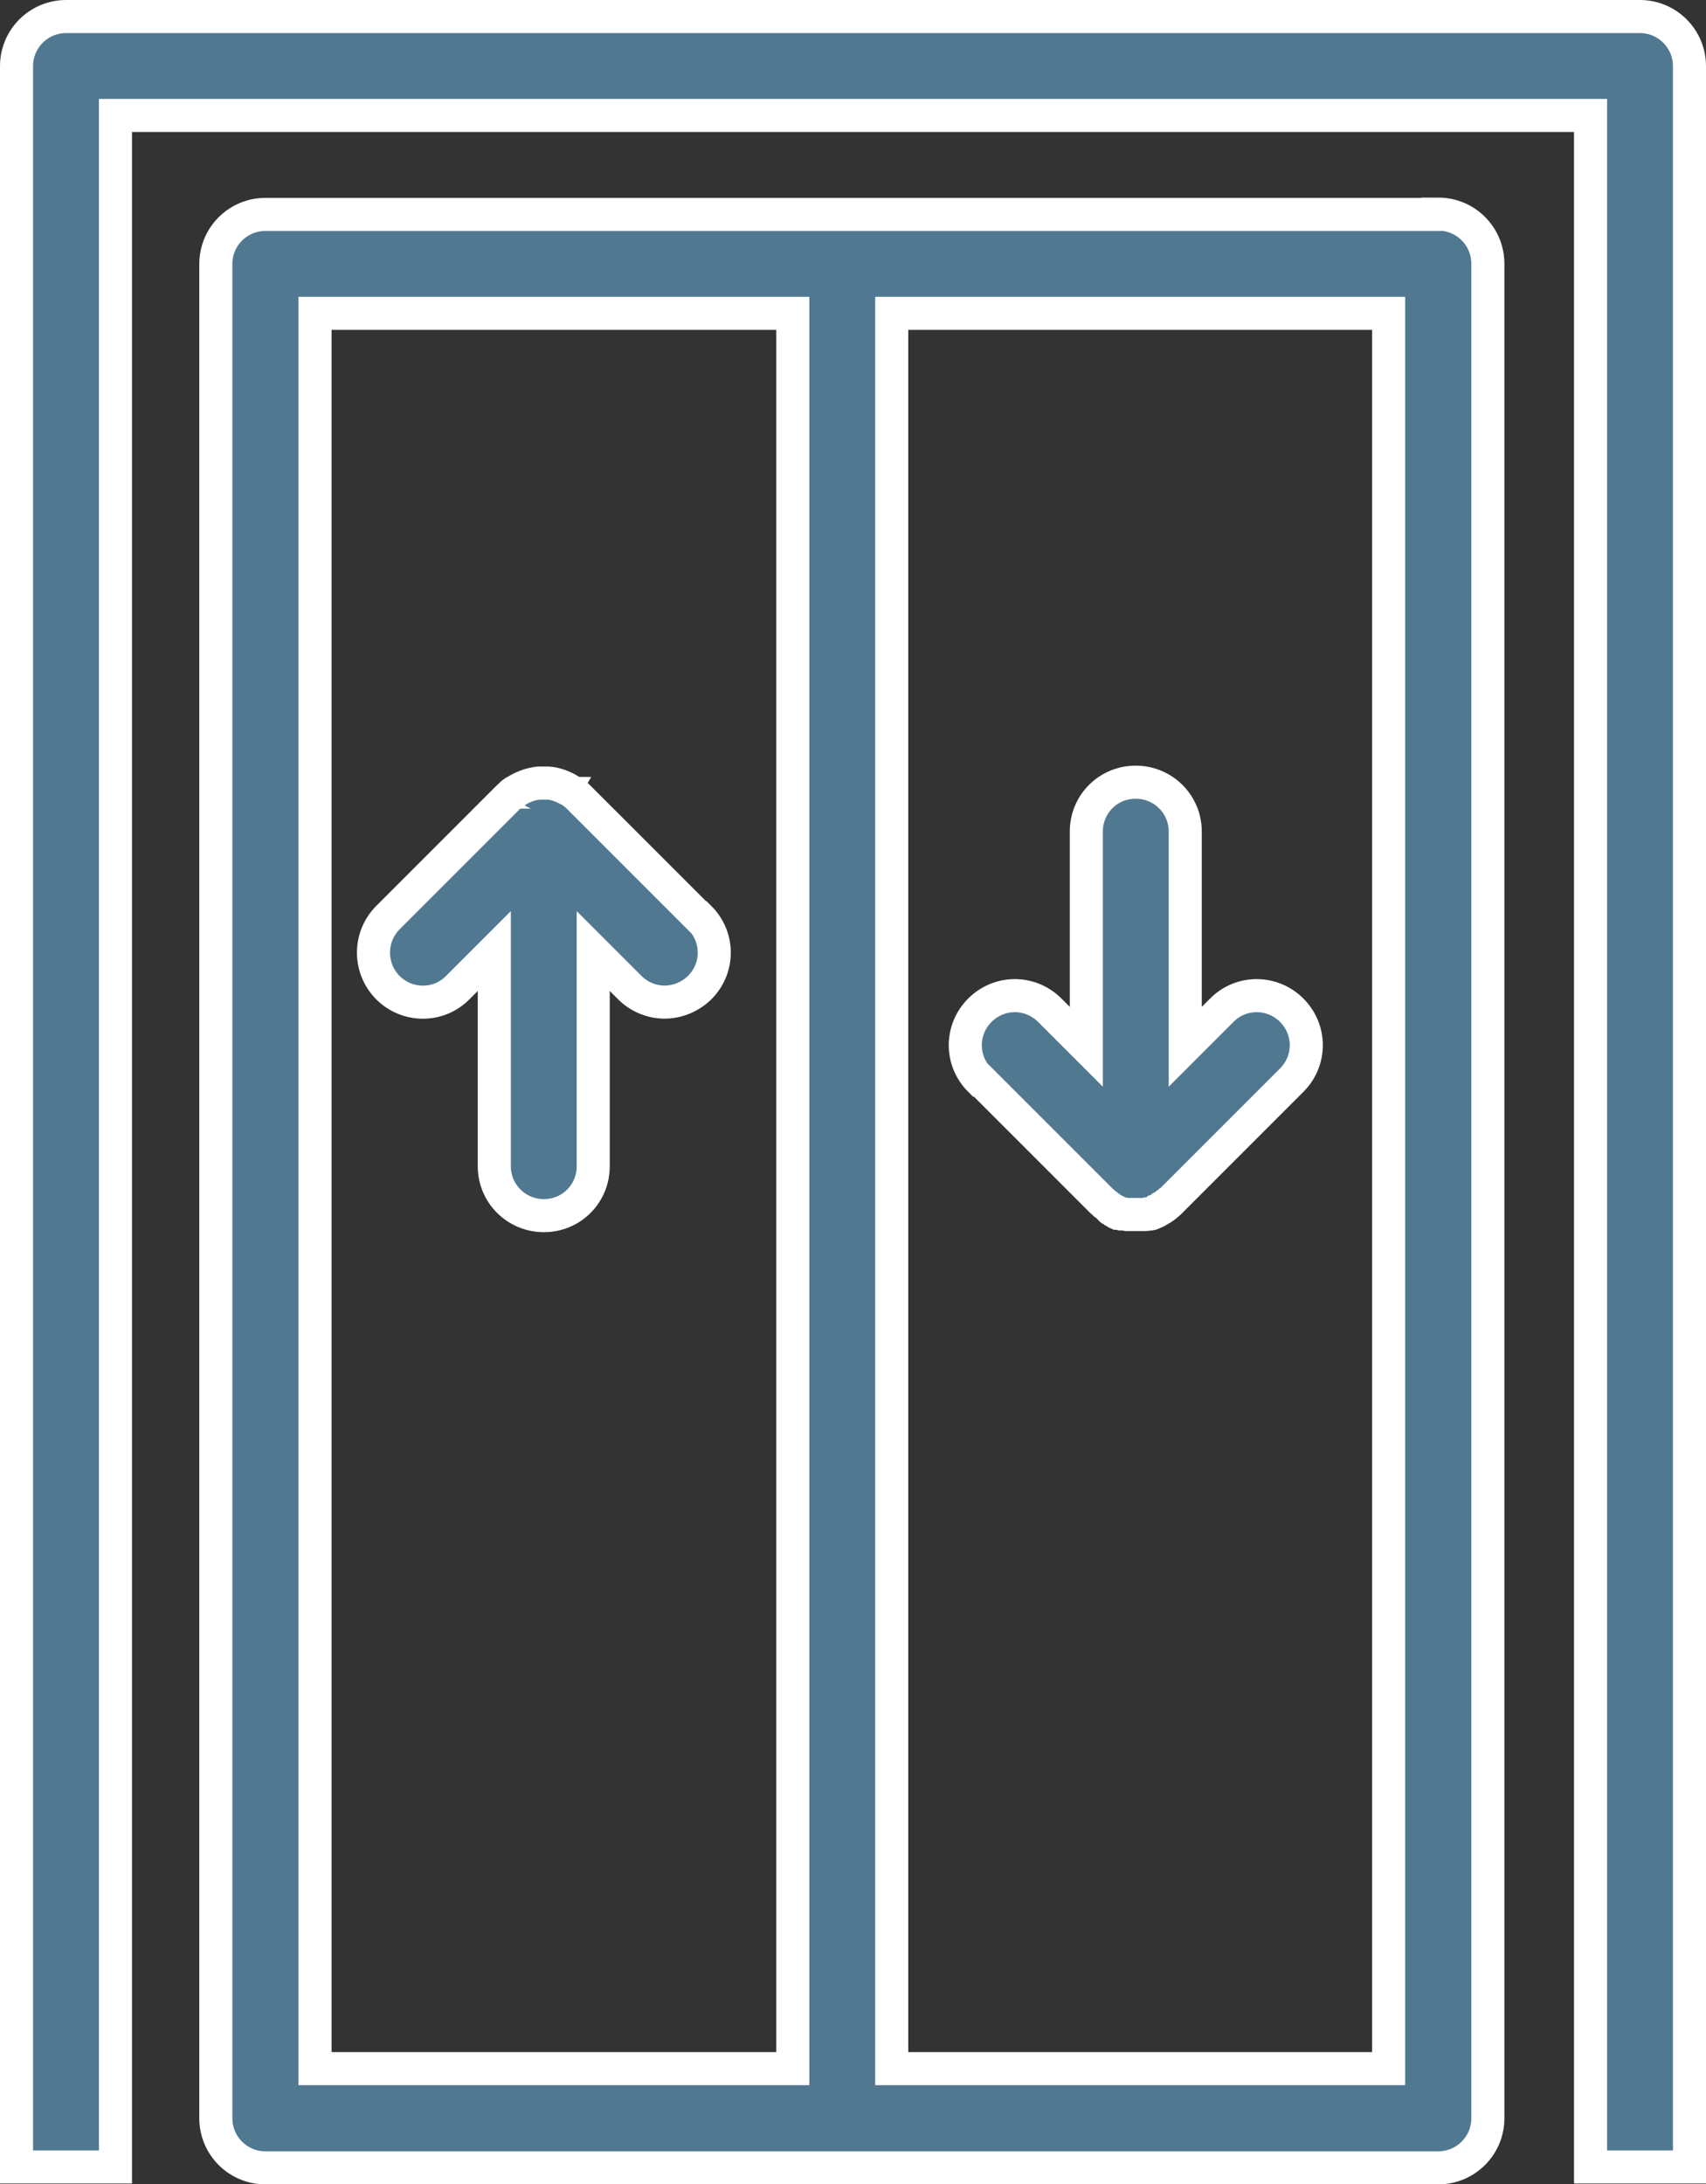 <?xml version="1.0" encoding="UTF-8"?><svg id="Layer_1" xmlns="http://www.w3.org/2000/svg" xmlns:xlink="http://www.w3.org/1999/xlink" viewBox="0 0 58.81 75.28"><rect x="0" y="0" width="58.81" height="75.28" fill="#333333" stroke="none"/><defs><style>.cls-1,.cls-2{fill:none;}.cls-3{clip-path:url(#clippath);}.cls-4{fill:#517891;}.cls-2{stroke:#fff;stroke-miterlimit:10;stroke-width:1.14px;}</style><clipPath id="clippath"><rect class="cls-1" width="58.81" height="75.28"/></clipPath></defs><g class="cls-3"><path class="cls-4" d="M47.87,71.3H30.74V10.8h17.13v60.5ZM10.86,10.8H27.33v60.5H10.86V10.8Zm38.72-3.41H9.15c-.94,0-1.71,.76-1.71,1.71v63.91c0,.94,.76,1.71,1.71,1.71H49.58c.94,0,1.71-.76,1.71-1.71V9.09c0-.94-.76-1.71-1.71-1.71"/><path class="cls-2" d="M47.87,71.3H30.74V10.8h17.13v60.5ZM10.86,10.8H27.33v60.5H10.86V10.8Zm38.72-3.41H9.15c-.94,0-1.71,.76-1.71,1.71v63.91c0,.94,.76,1.71,1.71,1.71H49.58c.94,0,1.71-.76,1.71-1.71V9.09c0-.94-.76-1.71-1.71-1.71Z"/><path class="cls-4" d="M56.53,.57H2.28c-.94,0-1.71,.76-1.71,1.71V74.69H3.98V3.98H54.83V74.69h3.41V2.28c0-.94-.76-1.71-1.71-1.71"/><path class="cls-2" d="M56.53,.57H2.28c-.94,0-1.71,.76-1.71,1.71V74.69H3.98V3.98H54.83V74.69h3.41V2.28c0-.94-.76-1.71-1.71-1.71Z"/><path class="cls-4" d="M33.81,37.23l4.17,4.17s.04,.04,.07,.06c0,0,0,0,.01,.01,.02,.01,.03,.03,.05,.04,0,0,.02,.02,.03,.02,.01,0,.02,.02,.03,.03,.01,0,.03,.02,.04,.03,.01,0,.02,.01,.03,.02,.01,0,.03,.02,.04,.03,0,0,.02,.01,.03,.02,.01,0,.03,.02,.04,.02,0,0,.02,.01,.03,.02,.01,0,.03,.01,.04,.02,.01,0,.02,.01,.03,.02,.01,0,.03,.01,.04,.02,.01,0,.03,.01,.04,.02,.01,0,.02,0,.03,.01,.02,0,.03,.01,.04,.02,.01,0,.02,0,.03,.01,.02,0,.03,.01,.05,.02,.01,0,.02,0,.03,0,.02,0,.03,.01,.05,.01,0,0,.02,0,.03,0,.02,0,.04,0,.06,.01,0,0,.02,0,.03,0,.02,0,.04,0,.05,0,.01,0,.02,0,.03,0,.02,0,.03,0,.05,0,.01,0,.03,0,.04,0,.01,0,.03,0,.04,0,.03,0,.06,0,.08,0s.06,0,.09,0c.01,0,.03,0,.04,0s.03,0,.04,0c.02,0,.03,0,.05,0,0,0,.02,0,.03,0,.02,0,.04,0,.05,0,0,0,.02,0,.03,0,.02,0,.04,0,.06-.01,0,0,.02,0,.03,0,.02,0,.04,0,.05-.01,.01,0,.02,0,.03,0,.02,0,.03-.01,.05-.02,.01,0,.02,0,.03-.01,.01,0,.03-.01,.04-.02,.01,0,.02,0,.03-.01,.01,0,.03-.01,.04-.02,.01,0,.03-.01,.04-.02s.02-.01,.03-.02c.01,0,.03-.01,.04-.02,.01,0,.02-.01,.03-.02,.01,0,.03-.02,.04-.02,0,0,.02-.01,.03-.02,.01,0,.03-.02,.04-.03,.01,0,.02-.01,.03-.02,.01,0,.03-.02,.04-.03,.01,0,.02-.02,.03-.03,.01,0,.02-.02,.03-.02,.02-.01,.03-.03,.05-.04,0,0,0,0,.01-.01,.02-.02,.04-.04,.06-.06l4.17-4.17c.67-.67,.67-1.74,0-2.41-.67-.67-1.75-.67-2.41,0l-1.26,1.26v-7.42c0-.94-.76-1.7-1.71-1.7s-1.7,.76-1.7,1.7v7.42l-1.26-1.26c-.67-.67-1.74-.67-2.41,0s-.67,1.74,0,2.41"/><path class="cls-2" d="M33.81,37.23l4.17,4.17s.04,.04,.07,.06c0,0,0,0,.01,.01,.02,.01,.03,.03,.05,.04,0,0,.02,.02,.03,.02,.01,0,.02,.02,.03,.03,.01,0,.03,.02,.04,.03,.01,0,.02,.01,.03,.02,.01,0,.03,.02,.04,.03,0,0,.02,.01,.03,.02,.01,0,.03,.02,.04,.02,0,0,.02,.01,.03,.02,.01,0,.03,.01,.04,.02,.01,0,.02,.01,.03,.02,.01,0,.03,.01,.04,.02,.01,0,.03,.01,.04,.02,.01,0,.02,0,.03,.01,.02,0,.03,.01,.04,.02,.01,0,.02,0,.03,.01,.02,0,.03,.01,.05,.02,.01,0,.02,0,.03,0,.02,0,.03,.01,.05,.01,0,0,.02,0,.03,0,.02,0,.04,0,.06,.01,0,0,.02,0,.03,0,.02,0,.04,0,.05,0,.01,0,.02,0,.03,0,.02,0,.03,0,.05,0,.01,0,.03,0,.04,0,.01,0,.03,0,.04,0,.03,0,.06,0,.08,0s.06,0,.09,0c.01,0,.03,0,.04,0s.03,0,.04,0c.02,0,.03,0,.05,0,0,0,.02,0,.03,0,.02,0,.04,0,.05,0,0,0,.02,0,.03,0,.02,0,.04,0,.06-.01,0,0,.02,0,.03,0,.02,0,.04,0,.05-.01,.01,0,.02,0,.03,0,.02,0,.03-.01,.05-.02,.01,0,.02,0,.03-.01,.01,0,.03-.01,.04-.02,.01,0,.02,0,.03-.01,.01,0,.03-.01,.04-.02,.01,0,.03-.01,.04-.02s.02-.01,.03-.02c.01,0,.03-.01,.04-.02,.01,0,.02-.01,.03-.02,.01,0,.03-.02,.04-.02,0,0,.02-.01,.03-.02,.01,0,.03-.02,.04-.03,.01,0,.02-.01,.03-.02,.01,0,.03-.02,.04-.03,.01,0,.02-.02,.03-.03,.01,0,.02-.02,.03-.02,.02-.01,.03-.03,.05-.04,0,0,0,0,.01-.01,.02-.02,.04-.04,.06-.06l4.17-4.17c.67-.67,.67-1.74,0-2.41-.67-.67-1.75-.67-2.41,0l-1.26,1.26v-7.42c0-.94-.76-1.7-1.71-1.7s-1.7,.76-1.7,1.7v7.42l-1.26-1.26c-.67-.67-1.74-.67-2.41,0s-.67,1.74,0,2.41Z"/><path class="cls-4" d="M24.1,31.63l-4.17-4.17s-.06-.06-.1-.09c0,0-.02-.01-.02-.02-.01,0-.02-.02-.03-.02-.01,0-.02-.02-.04-.03,0,0-.01-.01-.02-.01-.02-.01-.03-.02-.05-.03,0,0,0,0-.01,0-.02-.01-.04-.03-.06-.04,0,0,0,0,0,0-.21-.12-.45-.21-.7-.23,0,0,0,0-.01,0-.02,0-.05,0-.07,0-.03,0-.06,0-.08,0s-.06,0-.09,0c-.02,0-.05,0-.07,0,0,0,0,0-.01,0-.26,.03-.49,.11-.7,.23,0,0,0,0,0,0-.02,.01-.04,.02-.06,.04,0,0,0,0-.01,0-.02,.01-.03,.02-.05,.03,0,0-.02,0-.02,.01-.01,0-.02,.02-.04,.03-.01,0-.02,.02-.03,.02,0,0-.02,.01-.02,.02-.03,.03-.07,.06-.1,.09l-4.17,4.17c-.66,.67-.66,1.74,0,2.41,.67,.67,1.75,.67,2.41,0l1.26-1.26v7.42c0,.94,.76,1.7,1.71,1.7s1.7-.76,1.7-1.7v-7.42l1.26,1.26c.33,.33,.77,.5,1.2,.5s.87-.17,1.21-.5c.67-.67,.67-1.74,0-2.41"/><path class="cls-2" d="M24.1,31.63l-4.17-4.17s-.06-.06-.1-.09c0,0-.02-.01-.02-.02-.01,0-.02-.02-.03-.02-.01,0-.02-.02-.04-.03,0,0-.01-.01-.02-.01-.02-.01-.03-.02-.05-.03,0,0,0,0-.01,0-.02-.01-.04-.03-.06-.04,0,0,0,0,0,0-.21-.12-.45-.21-.7-.23,0,0,0,0-.01,0-.02,0-.05,0-.07,0-.03,0-.06,0-.08,0s-.06,0-.09,0c-.02,0-.05,0-.07,0,0,0,0,0-.01,0-.26,.03-.49,.11-.7,.23,0,0,0,0,0,0-.02,.01-.04,.02-.06,.04,0,0,0,0-.01,0-.02,.01-.03,.02-.05,.03,0,0-.02,0-.02,.01-.01,0-.02,.02-.04,.03-.01,0-.02,.02-.03,.02,0,0-.02,.01-.02,.02-.03,.03-.07,.06-.1,.09l-4.17,4.17c-.66,.67-.66,1.74,0,2.41,.67,.67,1.75,.67,2.41,0l1.26-1.26v7.42c0,.94,.76,1.7,1.71,1.7s1.7-.76,1.7-1.7v-7.42l1.26,1.26c.33,.33,.77,.5,1.2,.5s.87-.17,1.21-.5c.67-.67,.67-1.74,0-2.41Z"/></g></svg>